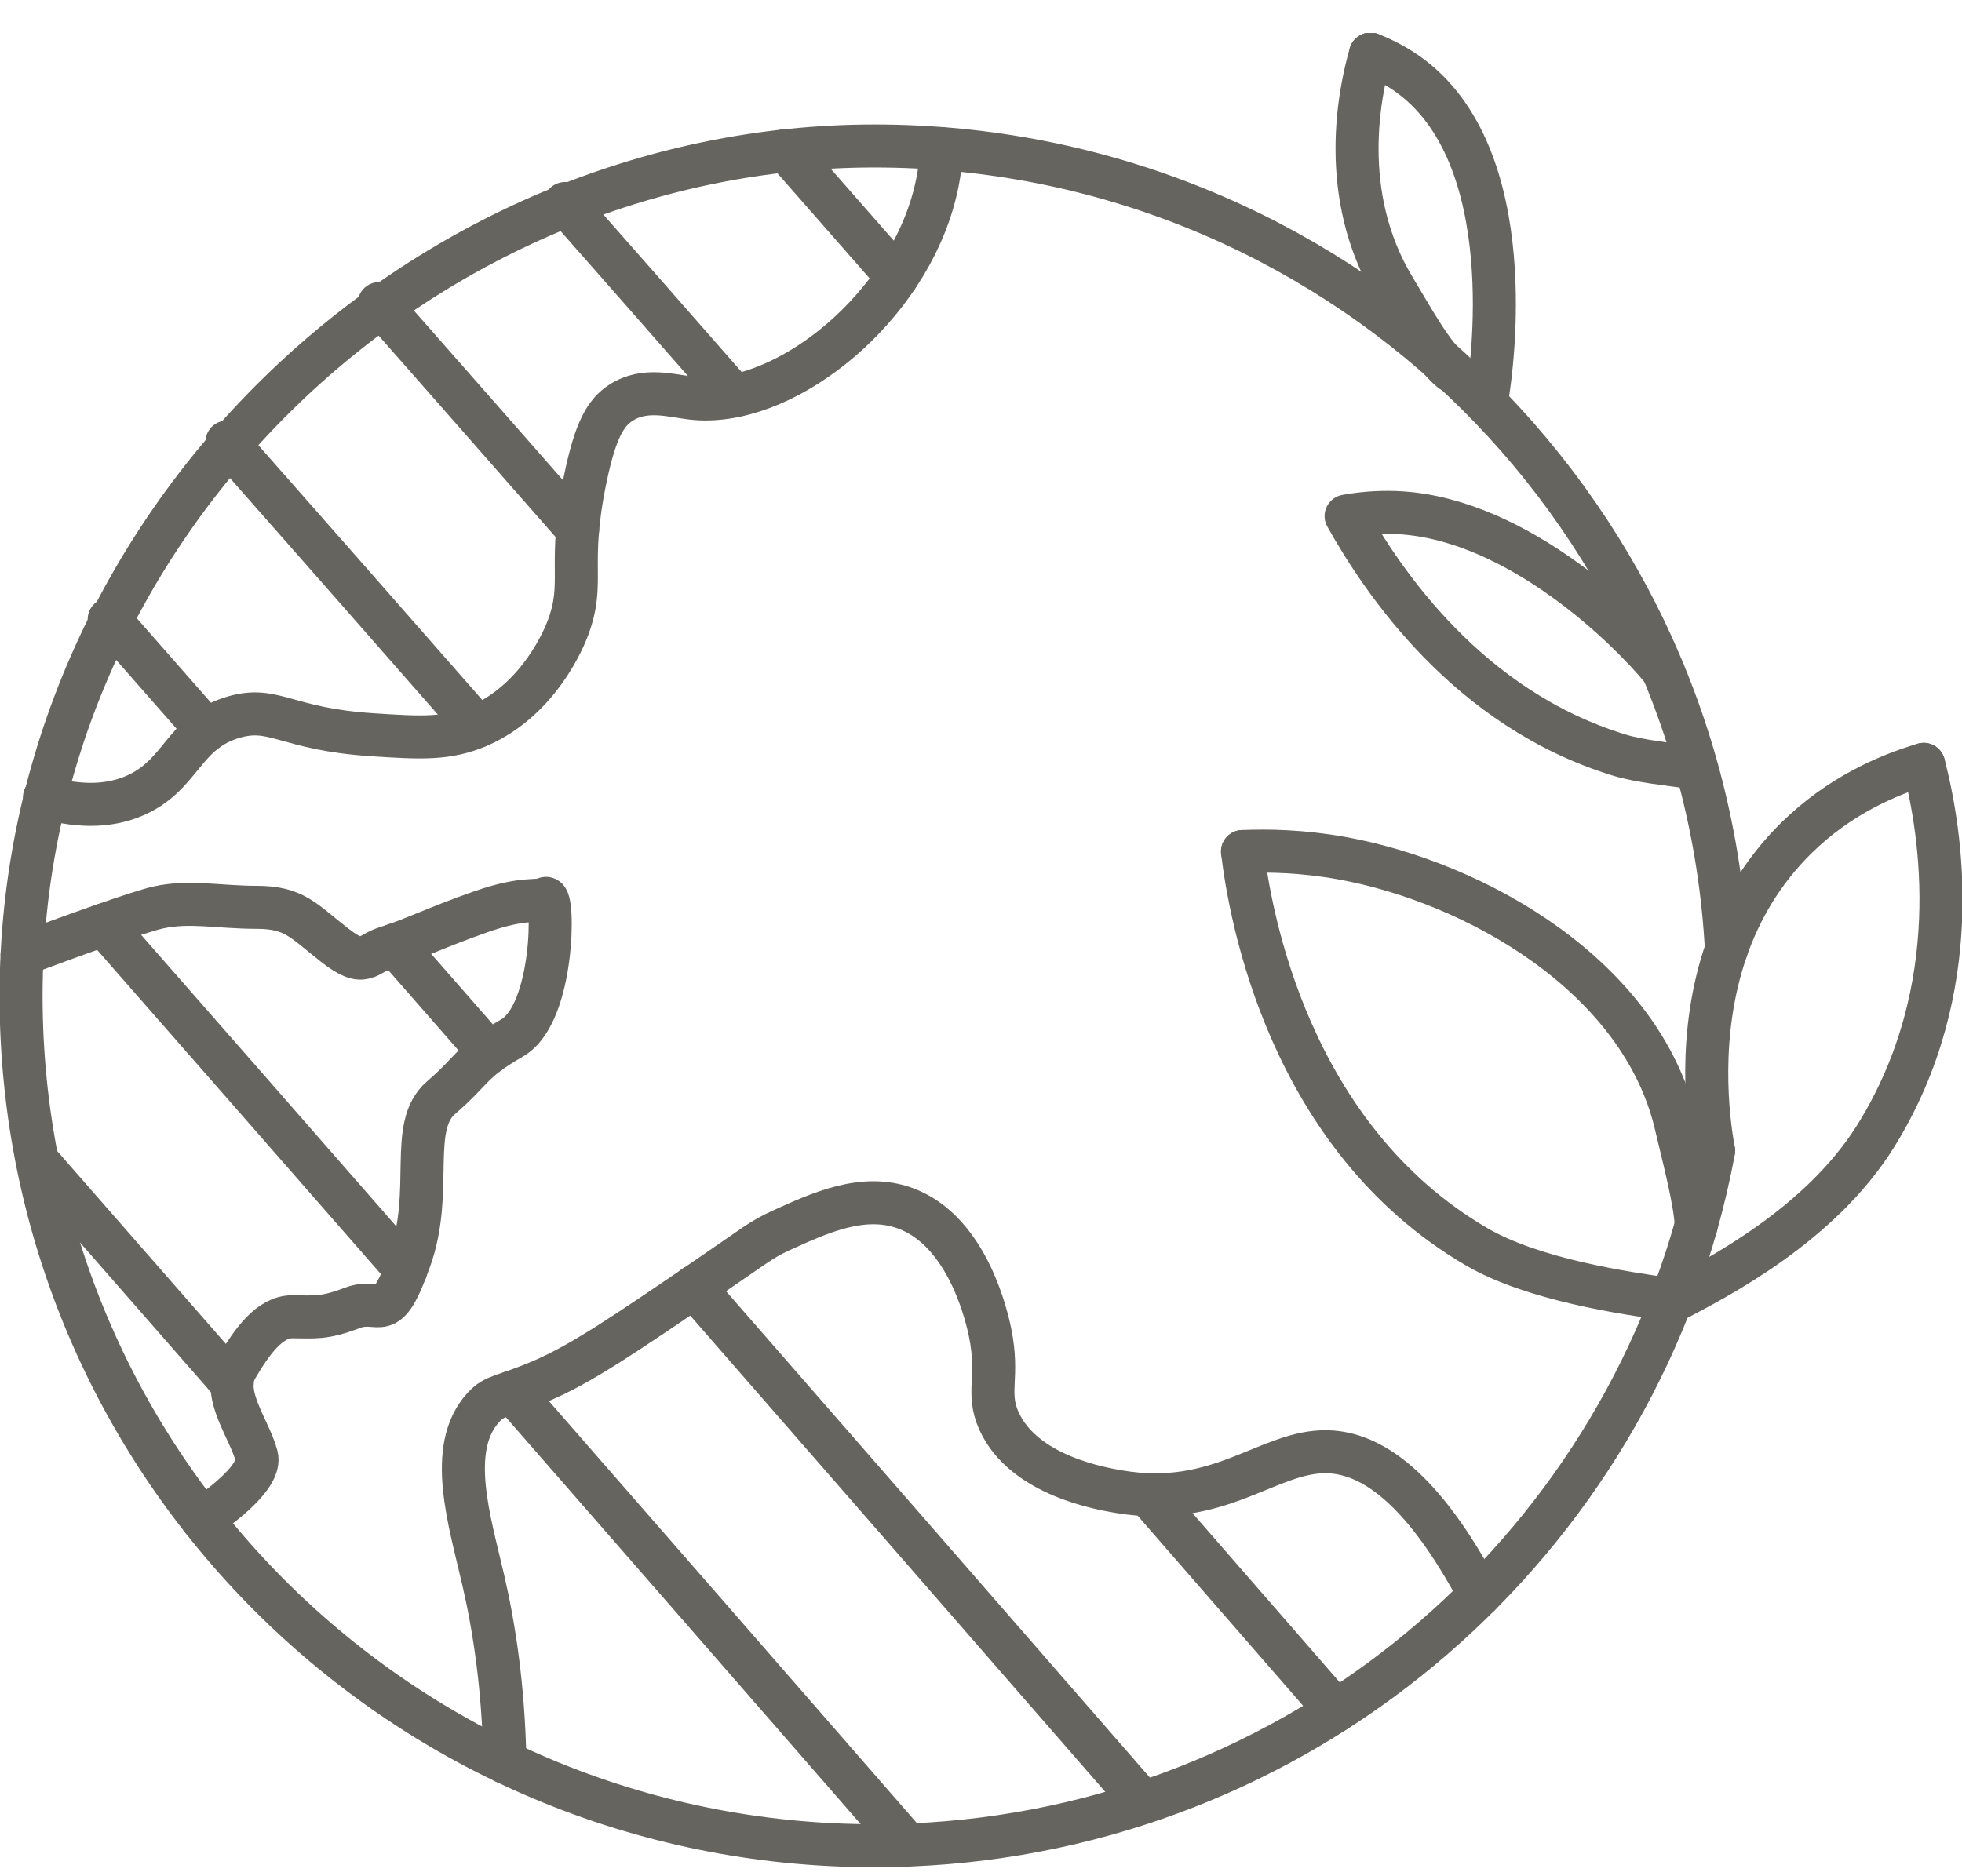 <svg xmlns="http://www.w3.org/2000/svg" fill="none" viewBox="0 0 46 44" height="44" width="46">
<g clip-path="url(#clip0_479_3300)">
<path stroke-linejoin="round" stroke-linecap="round" stroke-width="1.009" stroke="#66645E" d="M40.477 22.264C39.91 11.761 31.183 3.423 20.501 3.423C9.819 3.423 0.494 12.346 0.494 23.354C0.494 34.361 9.451 43.284 20.501 43.284C29.68 43.284 37.412 37.127 39.769 28.736C39.93 28.162 40.067 27.58 40.176 26.987"></path>
<path stroke-linejoin="round" stroke-linecap="round" stroke-width="1.009" stroke="#66645E" d="M1.043 18.697C1.982 18.968 2.64 18.867 3.098 18.684C4.272 18.214 4.269 17.159 5.496 16.813C6.437 16.548 6.705 17.098 8.725 17.23C9.839 17.303 10.487 17.345 11.227 17.023C12.66 16.396 13.242 14.922 13.311 14.737C13.729 13.63 13.291 13.297 13.727 11.208C13.96 10.098 14.192 9.681 14.562 9.443C15.12 9.083 15.753 9.286 16.229 9.339C18.293 9.573 21.07 7.42 21.856 4.773C21.989 4.33 22.055 3.897 22.078 3.485"></path>
<path stroke-linejoin="round" stroke-linecap="round" stroke-width="1.009" stroke="#66645E" d="M11.838 41.325C11.807 39.563 11.582 38.142 11.331 37.057C11.015 35.678 10.461 33.964 11.331 33.009C11.608 32.704 11.761 32.779 12.687 32.385C13.628 31.983 14.6 31.321 16.542 29.998C17.742 29.179 17.837 29.073 18.314 28.855C19.228 28.438 20.247 27.973 21.23 28.337C22.72 28.886 23.154 30.971 23.212 31.244C23.431 32.305 23.119 32.649 23.42 33.32C24.005 34.621 25.865 34.917 26.232 34.981C28.606 35.387 29.747 34.006 31.131 34.046C32.131 34.074 33.338 34.849 34.691 37.403"></path>
<path stroke-linejoin="round" stroke-linecap="round" stroke-width="1.009" stroke="#66645E" d="M39.18 30.479C38.088 30.324 35.94 30.013 34.609 29.232C30.214 26.658 29.312 21.479 29.131 19.97"></path>
<path stroke-linejoin="round" stroke-linecap="round" stroke-width="1.009" stroke="#66645E" d="M39.769 28.736C39.747 28.178 39.474 27.145 39.297 26.391C38.487 22.892 34.592 20.686 31.443 20.122C30.537 19.961 29.74 19.943 29.131 19.97"></path>
<path stroke-linejoin="round" stroke-linecap="round" stroke-width="1.009" stroke="#66645E" d="M39.649 17.995C39.193 17.929 38.449 17.856 37.969 17.709C34.406 16.621 32.408 13.617 31.56 12.103C32.036 12.017 32.47 12.002 32.851 12.026C35.588 12.203 38.159 14.706 38.992 15.73"></path>
<path stroke-linejoin="round" stroke-linecap="round" stroke-width="1.009" stroke="#66645E" d="M39.219 30.516C40.214 29.993 42.672 28.749 43.987 26.625C46.115 23.184 45.515 19.517 45.101 17.925"></path>
<path stroke-linejoin="round" stroke-linecap="round" stroke-width="1.009" stroke="#66645E" d="M45.101 17.925C44.266 18.172 43.124 18.659 42.112 19.656C41.306 20.451 40.794 21.357 40.477 22.262C40.477 22.262 40.48 22.262 40.477 22.264C39.784 24.258 40.039 26.245 40.176 26.987"></path>
<path stroke-linejoin="round" stroke-linecap="round" stroke-width="1.009" stroke="#66645E" d="M34.029 8.697C33.579 8.333 33.11 7.458 32.694 6.772C31.349 4.555 31.887 2.117 32.131 1.268"></path>
<path stroke-linejoin="round" stroke-linecap="round" stroke-width="1.009" stroke="#66645E" d="M34.882 9.222C34.946 8.799 35.743 3.626 32.966 1.709C32.736 1.55 32.459 1.396 32.131 1.268"></path>
<path stroke-linejoin="round" stroke-linecap="round" stroke-width="1.009" stroke="#66645E" d="M0.518 22.383C1.623 21.97 3.255 21.379 3.725 21.278C4.453 21.121 5.131 21.278 6.016 21.278C6.902 21.278 7.11 21.589 7.839 22.16C8.57 22.731 8.57 22.367 9.09 22.213C9.61 22.056 10.237 21.745 11.278 21.381C12.321 21.017 12.582 21.174 12.79 21.07C12.998 20.967 12.998 23.768 12.009 24.34C11.019 24.911 11.123 25.067 10.341 25.742C9.56 26.415 10.184 27.922 9.61 29.53C9.039 31.14 8.935 30.412 8.257 30.673C7.58 30.931 7.372 30.88 6.849 30.88C6.326 30.88 5.912 31.451 5.547 32.074C5.182 32.696 5.859 33.527 6.016 34.149C6.132 34.612 5.217 35.301 4.737 35.627"></path>
<path stroke-linejoin="round" stroke-linecap="round" stroke-width="1.009" stroke="#66645E" d="M21.03 6.494C20.142 5.479 19.272 4.488 18.428 3.527"></path>
<path stroke-linejoin="round" stroke-linecap="round" stroke-width="1.009" stroke="#66645E" d="M17.208 9.284C15.831 7.711 14.507 6.202 13.247 4.773"></path>
<path stroke-linejoin="round" stroke-linecap="round" stroke-width="1.009" stroke="#66645E" d="M13.543 12.417C11.909 10.555 10.352 8.781 8.889 7.12"></path>
<path stroke-linejoin="round" stroke-linecap="round" stroke-width="1.009" stroke="#66645E" d="M31.321 40.118C29.846 38.424 28.373 36.73 26.91 35.049"></path>
<path stroke-linejoin="round" stroke-linecap="round" stroke-width="1.009" stroke="#66645E" d="M11.183 17.038C9.11 14.673 7.146 12.436 5.321 10.367"></path>
<path stroke-linejoin="round" stroke-linecap="round" stroke-width="1.009" stroke="#66645E" d="M26.801 42.272C23.236 38.175 19.684 34.099 16.267 30.181"></path>
<path stroke-linejoin="round" stroke-linecap="round" stroke-width="1.009" stroke="#66645E" d="M4.843 17.126C4.063 16.235 3.301 15.368 2.56 14.525"></path>
<path stroke-linejoin="round" stroke-linecap="round" stroke-width="1.009" stroke="#66645E" d="M11.464 24.684C10.718 23.83 9.98 22.987 9.254 22.158"></path>
<path stroke-linejoin="round" stroke-linecap="round" stroke-width="1.009" stroke="#66645E" d="M21.274 43.266C18.134 39.66 15.02 36.086 12.013 32.643"></path>
<path stroke-linejoin="round" stroke-linecap="round" stroke-width="1.009" stroke="#66645E" d="M9.516 29.782C7.046 26.956 4.67 24.24 2.432 21.688"></path>
<path stroke-linejoin="round" stroke-linecap="round" stroke-width="1.009" stroke="#66645E" d="M5.443 32.451C3.877 30.66 2.349 28.912 0.875 27.227"></path>
</g>
<defs>
<clipPath id="clip0_479_3300">
<rect transform="translate(0 0.776)" fill="white" height="43" width="46"></rect>
</clipPath>
</defs>
</svg>
